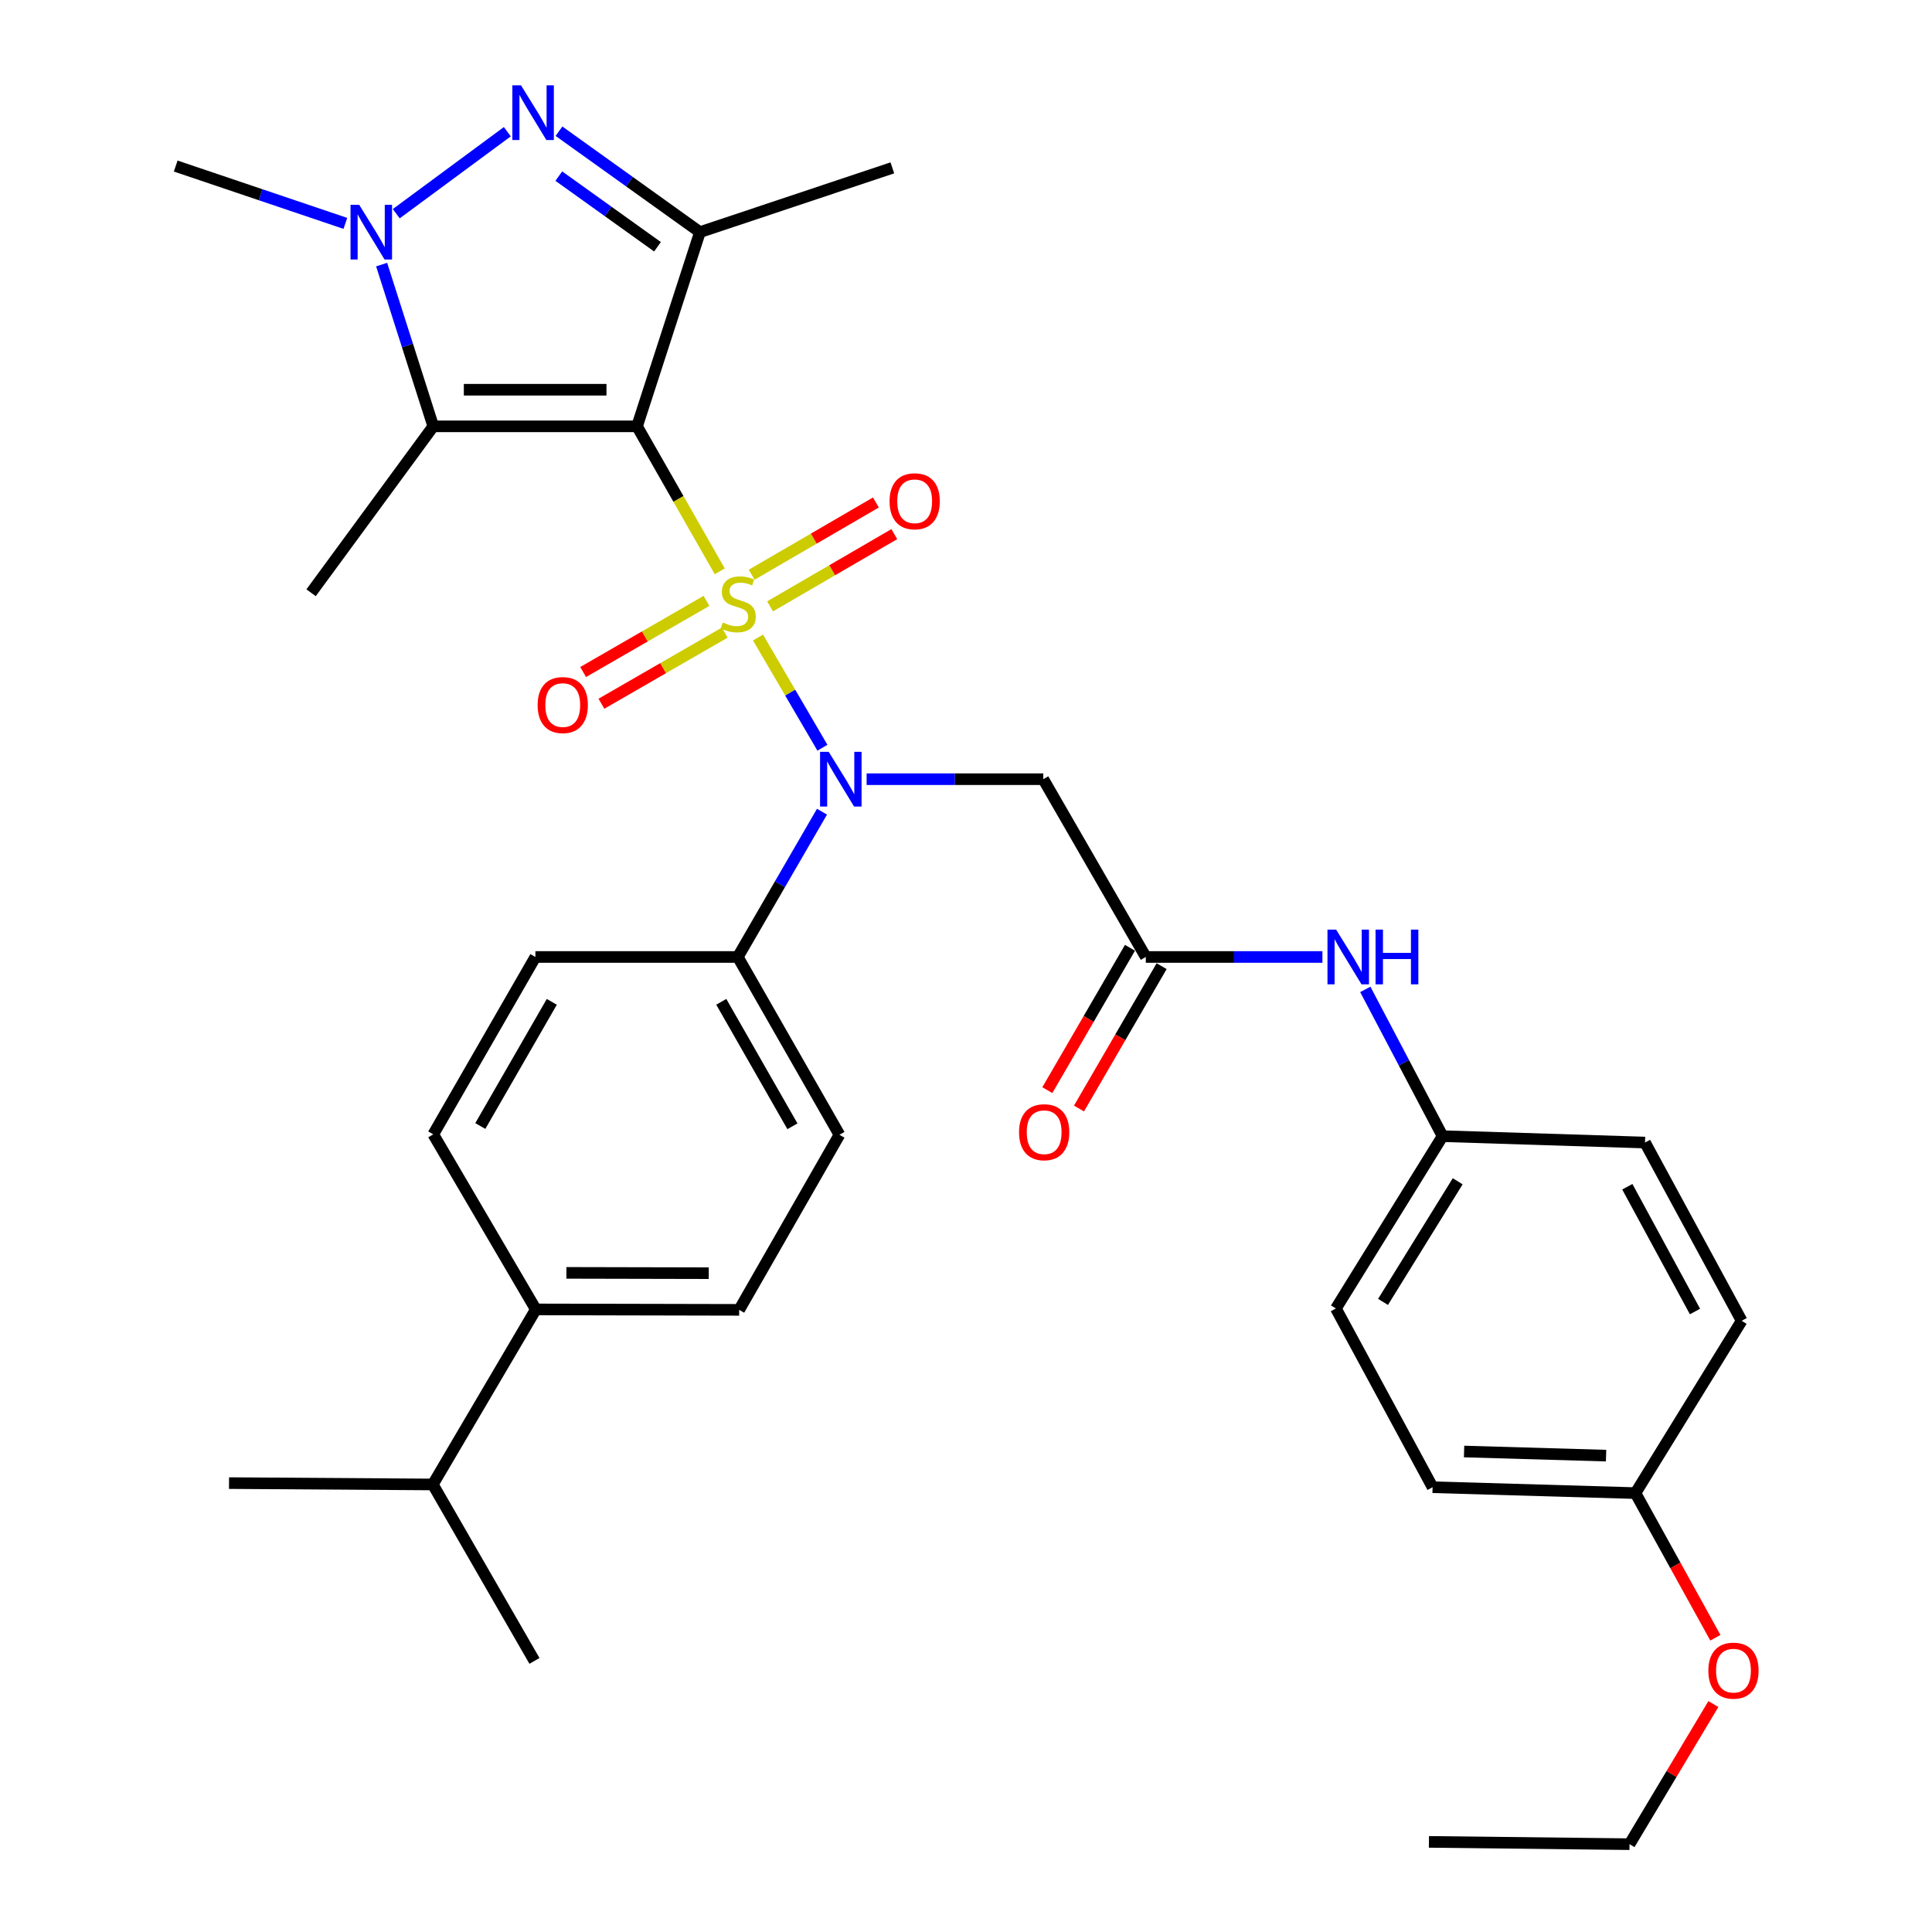 <?xml version='1.0' encoding='iso-8859-1'?>
<svg version='1.1' baseProfile='full'
              xmlns='http://www.w3.org/2000/svg'
                      xmlns:rdkit='http://www.rdkit.org/xml'
                      xmlns:xlink='http://www.w3.org/1999/xlink'
                  xml:space='preserve'
width='1000px' height='1000px' viewBox='0 0 1000 1000'>
<!-- END OF HEADER -->
<rect style='opacity:1.0;fill:#FFFFFF;stroke:none' width='1000' height='1000' x='0' y='0'> </rect>
<path class='bond-0' d='M 372.546,295.717 L 351.138,258.194' style='fill:none;fill-rule:evenodd;stroke:#CCCC00;stroke-width:6px;stroke-linecap:butt;stroke-linejoin:miter;stroke-opacity:1' />
<path class='bond-0' d='M 351.138,258.194 L 329.731,220.67' style='fill:none;fill-rule:evenodd;stroke:#000000;stroke-width:6px;stroke-linecap:butt;stroke-linejoin:miter;stroke-opacity:1' />
<path class='bond-4' d='M 392.345,329.99 L 409.015,358.508' style='fill:none;fill-rule:evenodd;stroke:#CCCC00;stroke-width:6px;stroke-linecap:butt;stroke-linejoin:miter;stroke-opacity:1' />
<path class='bond-4' d='M 409.015,358.508 L 425.685,387.027' style='fill:none;fill-rule:evenodd;stroke:#0000FF;stroke-width:6px;stroke-linecap:butt;stroke-linejoin:miter;stroke-opacity:1' />
<path class='bond-8' d='M 365.675,311.02 L 333.753,329.429' style='fill:none;fill-rule:evenodd;stroke:#CCCC00;stroke-width:6px;stroke-linecap:butt;stroke-linejoin:miter;stroke-opacity:1' />
<path class='bond-8' d='M 333.753,329.429 L 301.83,347.838' style='fill:none;fill-rule:evenodd;stroke:#FF0000;stroke-width:6px;stroke-linecap:butt;stroke-linejoin:miter;stroke-opacity:1' />
<path class='bond-8' d='M 375.14,327.434 L 343.218,345.843' style='fill:none;fill-rule:evenodd;stroke:#CCCC00;stroke-width:6px;stroke-linecap:butt;stroke-linejoin:miter;stroke-opacity:1' />
<path class='bond-8' d='M 343.218,345.843 L 311.295,364.251' style='fill:none;fill-rule:evenodd;stroke:#FF0000;stroke-width:6px;stroke-linecap:butt;stroke-linejoin:miter;stroke-opacity:1' />
<path class='bond-9' d='M 398.592,313.854 L 430.743,295.158' style='fill:none;fill-rule:evenodd;stroke:#CCCC00;stroke-width:6px;stroke-linecap:butt;stroke-linejoin:miter;stroke-opacity:1' />
<path class='bond-9' d='M 430.743,295.158 L 462.895,276.463' style='fill:none;fill-rule:evenodd;stroke:#FF0000;stroke-width:6px;stroke-linecap:butt;stroke-linejoin:miter;stroke-opacity:1' />
<path class='bond-9' d='M 389.068,297.474 L 421.219,278.779' style='fill:none;fill-rule:evenodd;stroke:#CCCC00;stroke-width:6px;stroke-linecap:butt;stroke-linejoin:miter;stroke-opacity:1' />
<path class='bond-9' d='M 421.219,278.779 L 453.37,260.083' style='fill:none;fill-rule:evenodd;stroke:#FF0000;stroke-width:6px;stroke-linecap:butt;stroke-linejoin:miter;stroke-opacity:1' />
<path class='bond-1' d='M 329.731,220.67 L 362.288,120.156' style='fill:none;fill-rule:evenodd;stroke:#000000;stroke-width:6px;stroke-linecap:butt;stroke-linejoin:miter;stroke-opacity:1' />
<path class='bond-2' d='M 329.731,220.67 L 224.259,220.67' style='fill:none;fill-rule:evenodd;stroke:#000000;stroke-width:6px;stroke-linecap:butt;stroke-linejoin:miter;stroke-opacity:1' />
<path class='bond-2' d='M 313.91,201.723 L 240.079,201.723' style='fill:none;fill-rule:evenodd;stroke:#000000;stroke-width:6px;stroke-linecap:butt;stroke-linejoin:miter;stroke-opacity:1' />
<path class='bond-3' d='M 362.288,120.156 L 325.808,94.036' style='fill:none;fill-rule:evenodd;stroke:#000000;stroke-width:6px;stroke-linecap:butt;stroke-linejoin:miter;stroke-opacity:1' />
<path class='bond-3' d='M 325.808,94.036 L 289.327,67.916' style='fill:none;fill-rule:evenodd;stroke:#0000FF;stroke-width:6px;stroke-linecap:butt;stroke-linejoin:miter;stroke-opacity:1' />
<path class='bond-3' d='M 340.314,127.725 L 314.777,109.441' style='fill:none;fill-rule:evenodd;stroke:#000000;stroke-width:6px;stroke-linecap:butt;stroke-linejoin:miter;stroke-opacity:1' />
<path class='bond-3' d='M 314.777,109.441 L 289.241,91.157' style='fill:none;fill-rule:evenodd;stroke:#0000FF;stroke-width:6px;stroke-linecap:butt;stroke-linejoin:miter;stroke-opacity:1' />
<path class='bond-19' d='M 362.288,120.156 L 461.877,86.882' style='fill:none;fill-rule:evenodd;stroke:#000000;stroke-width:6px;stroke-linecap:butt;stroke-linejoin:miter;stroke-opacity:1' />
<path class='bond-5' d='M 224.259,220.67 L 210.897,178.812' style='fill:none;fill-rule:evenodd;stroke:#000000;stroke-width:6px;stroke-linecap:butt;stroke-linejoin:miter;stroke-opacity:1' />
<path class='bond-5' d='M 210.897,178.812 L 197.536,136.953' style='fill:none;fill-rule:evenodd;stroke:#0000FF;stroke-width:6px;stroke-linecap:butt;stroke-linejoin:miter;stroke-opacity:1' />
<path class='bond-20' d='M 224.259,220.67 L 161.017,306.806' style='fill:none;fill-rule:evenodd;stroke:#000000;stroke-width:6px;stroke-linecap:butt;stroke-linejoin:miter;stroke-opacity:1' />
<path class='bond-33' d='M 262.589,68.174 L 205.103,110.612' style='fill:none;fill-rule:evenodd;stroke:#0000FF;stroke-width:6px;stroke-linecap:butt;stroke-linejoin:miter;stroke-opacity:1' />
<path class='bond-6' d='M 448.563,403.31 L 494.277,403.31' style='fill:none;fill-rule:evenodd;stroke:#0000FF;stroke-width:6px;stroke-linecap:butt;stroke-linejoin:miter;stroke-opacity:1' />
<path class='bond-6' d='M 494.277,403.31 L 539.992,403.31' style='fill:none;fill-rule:evenodd;stroke:#000000;stroke-width:6px;stroke-linecap:butt;stroke-linejoin:miter;stroke-opacity:1' />
<path class='bond-10' d='M 425.459,420.129 L 403.673,457.729' style='fill:none;fill-rule:evenodd;stroke:#0000FF;stroke-width:6px;stroke-linecap:butt;stroke-linejoin:miter;stroke-opacity:1' />
<path class='bond-10' d='M 403.673,457.729 L 381.888,495.33' style='fill:none;fill-rule:evenodd;stroke:#000000;stroke-width:6px;stroke-linecap:butt;stroke-linejoin:miter;stroke-opacity:1' />
<path class='bond-21' d='M 178.763,115.623 L 134.854,100.784' style='fill:none;fill-rule:evenodd;stroke:#0000FF;stroke-width:6px;stroke-linecap:butt;stroke-linejoin:miter;stroke-opacity:1' />
<path class='bond-21' d='M 134.854,100.784 L 90.944,85.945' style='fill:none;fill-rule:evenodd;stroke:#000000;stroke-width:6px;stroke-linecap:butt;stroke-linejoin:miter;stroke-opacity:1' />
<path class='bond-7' d='M 539.992,403.31 L 593.065,495.33' style='fill:none;fill-rule:evenodd;stroke:#000000;stroke-width:6px;stroke-linecap:butt;stroke-linejoin:miter;stroke-opacity:1' />
<path class='bond-11' d='M 593.065,495.33 L 638.774,495.33' style='fill:none;fill-rule:evenodd;stroke:#000000;stroke-width:6px;stroke-linecap:butt;stroke-linejoin:miter;stroke-opacity:1' />
<path class='bond-11' d='M 638.774,495.33 L 684.483,495.33' style='fill:none;fill-rule:evenodd;stroke:#0000FF;stroke-width:6px;stroke-linecap:butt;stroke-linejoin:miter;stroke-opacity:1' />
<path class='bond-13' d='M 584.872,490.573 L 563.484,527.414' style='fill:none;fill-rule:evenodd;stroke:#000000;stroke-width:6px;stroke-linecap:butt;stroke-linejoin:miter;stroke-opacity:1' />
<path class='bond-13' d='M 563.484,527.414 L 542.096,564.254' style='fill:none;fill-rule:evenodd;stroke:#FF0000;stroke-width:6px;stroke-linecap:butt;stroke-linejoin:miter;stroke-opacity:1' />
<path class='bond-13' d='M 601.258,500.086 L 579.87,536.927' style='fill:none;fill-rule:evenodd;stroke:#000000;stroke-width:6px;stroke-linecap:butt;stroke-linejoin:miter;stroke-opacity:1' />
<path class='bond-13' d='M 579.87,536.927 L 558.482,573.767' style='fill:none;fill-rule:evenodd;stroke:#FF0000;stroke-width:6px;stroke-linecap:butt;stroke-linejoin:miter;stroke-opacity:1' />
<path class='bond-14' d='M 381.888,495.33 L 277.121,495.33' style='fill:none;fill-rule:evenodd;stroke:#000000;stroke-width:6px;stroke-linecap:butt;stroke-linejoin:miter;stroke-opacity:1' />
<path class='bond-15' d='M 381.888,495.33 L 434.498,587.36' style='fill:none;fill-rule:evenodd;stroke:#000000;stroke-width:6px;stroke-linecap:butt;stroke-linejoin:miter;stroke-opacity:1' />
<path class='bond-15' d='M 373.331,518.538 L 410.157,582.959' style='fill:none;fill-rule:evenodd;stroke:#000000;stroke-width:6px;stroke-linecap:butt;stroke-linejoin:miter;stroke-opacity:1' />
<path class='bond-18' d='M 706.677,512.11 L 726.675,550.093' style='fill:none;fill-rule:evenodd;stroke:#0000FF;stroke-width:6px;stroke-linecap:butt;stroke-linejoin:miter;stroke-opacity:1' />
<path class='bond-18' d='M 726.675,550.093 L 746.673,588.076' style='fill:none;fill-rule:evenodd;stroke:#000000;stroke-width:6px;stroke-linecap:butt;stroke-linejoin:miter;stroke-opacity:1' />
<path class='bond-12' d='M 277.342,677.749 L 382.593,677.98' style='fill:none;fill-rule:evenodd;stroke:#000000;stroke-width:6px;stroke-linecap:butt;stroke-linejoin:miter;stroke-opacity:1' />
<path class='bond-12' d='M 293.171,658.836 L 366.847,658.999' style='fill:none;fill-rule:evenodd;stroke:#000000;stroke-width:6px;stroke-linecap:butt;stroke-linejoin:miter;stroke-opacity:1' />
<path class='bond-22' d='M 277.342,677.749 L 224.027,768.358' style='fill:none;fill-rule:evenodd;stroke:#000000;stroke-width:6px;stroke-linecap:butt;stroke-linejoin:miter;stroke-opacity:1' />
<path class='bond-34' d='M 277.342,677.749 L 224.259,587.139' style='fill:none;fill-rule:evenodd;stroke:#000000;stroke-width:6px;stroke-linecap:butt;stroke-linejoin:miter;stroke-opacity:1' />
<path class='bond-16' d='M 277.121,495.33 L 224.259,587.139' style='fill:none;fill-rule:evenodd;stroke:#000000;stroke-width:6px;stroke-linecap:butt;stroke-linejoin:miter;stroke-opacity:1' />
<path class='bond-16' d='M 285.611,518.556 L 248.608,582.822' style='fill:none;fill-rule:evenodd;stroke:#000000;stroke-width:6px;stroke-linecap:butt;stroke-linejoin:miter;stroke-opacity:1' />
<path class='bond-17' d='M 434.498,587.36 L 382.593,677.98' style='fill:none;fill-rule:evenodd;stroke:#000000;stroke-width:6px;stroke-linecap:butt;stroke-linejoin:miter;stroke-opacity:1' />
<path class='bond-24' d='M 746.673,588.076 L 851.451,591.381' style='fill:none;fill-rule:evenodd;stroke:#000000;stroke-width:6px;stroke-linecap:butt;stroke-linejoin:miter;stroke-opacity:1' />
<path class='bond-25' d='M 746.673,588.076 L 691.463,677.265' style='fill:none;fill-rule:evenodd;stroke:#000000;stroke-width:6px;stroke-linecap:butt;stroke-linejoin:miter;stroke-opacity:1' />
<path class='bond-25' d='M 754.502,611.427 L 715.855,673.859' style='fill:none;fill-rule:evenodd;stroke:#000000;stroke-width:6px;stroke-linecap:butt;stroke-linejoin:miter;stroke-opacity:1' />
<path class='bond-29' d='M 224.027,768.358 L 118.544,767.653' style='fill:none;fill-rule:evenodd;stroke:#000000;stroke-width:6px;stroke-linecap:butt;stroke-linejoin:miter;stroke-opacity:1' />
<path class='bond-30' d='M 224.027,768.358 L 276.637,859.683' style='fill:none;fill-rule:evenodd;stroke:#000000;stroke-width:6px;stroke-linecap:butt;stroke-linejoin:miter;stroke-opacity:1' />
<path class='bond-23' d='M 846.504,772.832 L 741.505,769.779' style='fill:none;fill-rule:evenodd;stroke:#000000;stroke-width:6px;stroke-linecap:butt;stroke-linejoin:miter;stroke-opacity:1' />
<path class='bond-23' d='M 831.304,753.435 L 757.805,751.298' style='fill:none;fill-rule:evenodd;stroke:#000000;stroke-width:6px;stroke-linecap:butt;stroke-linejoin:miter;stroke-opacity:1' />
<path class='bond-28' d='M 846.504,772.832 L 867.19,810.265' style='fill:none;fill-rule:evenodd;stroke:#000000;stroke-width:6px;stroke-linecap:butt;stroke-linejoin:miter;stroke-opacity:1' />
<path class='bond-28' d='M 867.19,810.265 L 887.877,847.699' style='fill:none;fill-rule:evenodd;stroke:#FF0000;stroke-width:6px;stroke-linecap:butt;stroke-linejoin:miter;stroke-opacity:1' />
<path class='bond-35' d='M 846.504,772.832 L 901.482,683.643' style='fill:none;fill-rule:evenodd;stroke:#000000;stroke-width:6px;stroke-linecap:butt;stroke-linejoin:miter;stroke-opacity:1' />
<path class='bond-27' d='M 851.451,591.381 L 901.482,683.643' style='fill:none;fill-rule:evenodd;stroke:#000000;stroke-width:6px;stroke-linecap:butt;stroke-linejoin:miter;stroke-opacity:1' />
<path class='bond-27' d='M 842.3,614.253 L 877.321,678.836' style='fill:none;fill-rule:evenodd;stroke:#000000;stroke-width:6px;stroke-linecap:butt;stroke-linejoin:miter;stroke-opacity:1' />
<path class='bond-26' d='M 691.463,677.265 L 741.505,769.779' style='fill:none;fill-rule:evenodd;stroke:#000000;stroke-width:6px;stroke-linecap:butt;stroke-linejoin:miter;stroke-opacity:1' />
<path class='bond-31' d='M 886.84,882.021 L 865.14,918.283' style='fill:none;fill-rule:evenodd;stroke:#FF0000;stroke-width:6px;stroke-linecap:butt;stroke-linejoin:miter;stroke-opacity:1' />
<path class='bond-31' d='M 865.14,918.283 L 843.44,954.545' style='fill:none;fill-rule:evenodd;stroke:#000000;stroke-width:6px;stroke-linecap:butt;stroke-linejoin:miter;stroke-opacity:1' />
<path class='bond-32' d='M 843.44,954.545 L 739.61,953.356' style='fill:none;fill-rule:evenodd;stroke:#000000;stroke-width:6px;stroke-linecap:butt;stroke-linejoin:miter;stroke-opacity:1' />
<path  class='atom-0' d='M 374.109 322.2
Q 374.429 322.32, 375.749 322.88
Q 377.069 323.44, 378.509 323.8
Q 379.989 324.12, 381.429 324.12
Q 384.109 324.12, 385.669 322.84
Q 387.229 321.52, 387.229 319.24
Q 387.229 317.68, 386.429 316.72
Q 385.669 315.76, 384.469 315.24
Q 383.269 314.72, 381.269 314.12
Q 378.749 313.36, 377.229 312.64
Q 375.749 311.92, 374.669 310.4
Q 373.629 308.88, 373.629 306.32
Q 373.629 302.76, 376.029 300.56
Q 378.469 298.36, 383.269 298.36
Q 386.549 298.36, 390.269 299.92
L 389.349 303
Q 385.949 301.6, 383.389 301.6
Q 380.629 301.6, 379.109 302.76
Q 377.589 303.88, 377.629 305.84
Q 377.629 307.36, 378.389 308.28
Q 379.189 309.2, 380.309 309.72
Q 381.469 310.24, 383.389 310.84
Q 385.949 311.64, 387.469 312.44
Q 388.989 313.24, 390.069 314.88
Q 391.189 316.48, 391.189 319.24
Q 391.189 323.16, 388.549 325.28
Q 385.949 327.36, 381.589 327.36
Q 379.069 327.36, 377.149 326.8
Q 375.269 326.28, 373.029 325.36
L 374.109 322.2
' fill='#CCCC00'/>
<path  class='atom-4' d='M 269.672 44.165
L 278.952 59.165
Q 279.872 60.645, 281.352 63.325
Q 282.832 66.005, 282.912 66.165
L 282.912 44.165
L 286.672 44.165
L 286.672 72.485
L 282.792 72.485
L 272.832 56.085
Q 271.672 54.165, 270.432 51.965
Q 269.232 49.765, 268.872 49.085
L 268.872 72.485
L 265.192 72.485
L 265.192 44.165
L 269.672 44.165
' fill='#0000FF'/>
<path  class='atom-5' d='M 428.943 389.15
L 438.223 404.15
Q 439.143 405.63, 440.623 408.31
Q 442.103 410.99, 442.183 411.15
L 442.183 389.15
L 445.943 389.15
L 445.943 417.47
L 442.063 417.47
L 432.103 401.07
Q 430.943 399.15, 429.703 396.95
Q 428.503 394.75, 428.143 394.07
L 428.143 417.47
L 424.463 417.47
L 424.463 389.15
L 428.943 389.15
' fill='#0000FF'/>
<path  class='atom-6' d='M 185.915 105.996
L 195.195 120.996
Q 196.115 122.476, 197.595 125.156
Q 199.075 127.836, 199.155 127.996
L 199.155 105.996
L 202.915 105.996
L 202.915 134.316
L 199.035 134.316
L 189.075 117.916
Q 187.915 115.996, 186.675 113.796
Q 185.475 111.596, 185.115 110.916
L 185.115 134.316
L 181.435 134.316
L 181.435 105.996
L 185.915 105.996
' fill='#0000FF'/>
<path  class='atom-9' d='M 278.279 364.938
Q 278.279 358.138, 281.639 354.338
Q 284.999 350.538, 291.279 350.538
Q 297.559 350.538, 300.919 354.338
Q 304.279 358.138, 304.279 364.938
Q 304.279 371.818, 300.879 375.738
Q 297.479 379.618, 291.279 379.618
Q 285.039 379.618, 281.639 375.738
Q 278.279 371.858, 278.279 364.938
M 291.279 376.418
Q 295.599 376.418, 297.919 373.538
Q 300.279 370.618, 300.279 364.938
Q 300.279 359.378, 297.919 356.578
Q 295.599 353.738, 291.279 353.738
Q 286.959 353.738, 284.599 356.538
Q 282.279 359.338, 282.279 364.938
Q 282.279 370.658, 284.599 373.538
Q 286.959 376.418, 291.279 376.418
' fill='#FF0000'/>
<path  class='atom-10' d='M 460.434 259.455
Q 460.434 252.655, 463.794 248.855
Q 467.154 245.055, 473.434 245.055
Q 479.714 245.055, 483.074 248.855
Q 486.434 252.655, 486.434 259.455
Q 486.434 266.335, 483.034 270.255
Q 479.634 274.135, 473.434 274.135
Q 467.194 274.135, 463.794 270.255
Q 460.434 266.375, 460.434 259.455
M 473.434 270.935
Q 477.754 270.935, 480.074 268.055
Q 482.434 265.135, 482.434 259.455
Q 482.434 253.895, 480.074 251.095
Q 477.754 248.255, 473.434 248.255
Q 469.114 248.255, 466.754 251.055
Q 464.434 253.855, 464.434 259.455
Q 464.434 265.175, 466.754 268.055
Q 469.114 270.935, 473.434 270.935
' fill='#FF0000'/>
<path  class='atom-12' d='M 691.582 481.17
L 700.862 496.17
Q 701.782 497.65, 703.262 500.33
Q 704.742 503.01, 704.822 503.17
L 704.822 481.17
L 708.582 481.17
L 708.582 509.49
L 704.702 509.49
L 694.742 493.09
Q 693.582 491.17, 692.342 488.97
Q 691.142 486.77, 690.782 486.09
L 690.782 509.49
L 687.102 509.49
L 687.102 481.17
L 691.582 481.17
' fill='#0000FF'/>
<path  class='atom-12' d='M 711.982 481.17
L 715.822 481.17
L 715.822 493.21
L 730.302 493.21
L 730.302 481.17
L 734.142 481.17
L 734.142 509.49
L 730.302 509.49
L 730.302 496.41
L 715.822 496.41
L 715.822 509.49
L 711.982 509.49
L 711.982 481.17
' fill='#0000FF'/>
<path  class='atom-14' d='M 527.455 586.03
Q 527.455 579.23, 530.815 575.43
Q 534.175 571.63, 540.455 571.63
Q 546.735 571.63, 550.095 575.43
Q 553.455 579.23, 553.455 586.03
Q 553.455 592.91, 550.055 596.83
Q 546.655 600.71, 540.455 600.71
Q 534.215 600.71, 530.815 596.83
Q 527.455 592.95, 527.455 586.03
M 540.455 597.51
Q 544.775 597.51, 547.095 594.63
Q 549.455 591.71, 549.455 586.03
Q 549.455 580.47, 547.095 577.67
Q 544.775 574.83, 540.455 574.83
Q 536.135 574.83, 533.775 577.63
Q 531.455 580.43, 531.455 586.03
Q 531.455 591.75, 533.775 594.63
Q 536.135 597.51, 540.455 597.51
' fill='#FF0000'/>
<path  class='atom-29' d='M 884.24 864.721
Q 884.24 857.921, 887.6 854.121
Q 890.96 850.321, 897.24 850.321
Q 903.52 850.321, 906.88 854.121
Q 910.24 857.921, 910.24 864.721
Q 910.24 871.601, 906.84 875.521
Q 903.44 879.401, 897.24 879.401
Q 891 879.401, 887.6 875.521
Q 884.24 871.641, 884.24 864.721
M 897.24 876.201
Q 901.56 876.201, 903.88 873.321
Q 906.24 870.401, 906.24 864.721
Q 906.24 859.161, 903.88 856.361
Q 901.56 853.521, 897.24 853.521
Q 892.92 853.521, 890.56 856.321
Q 888.24 859.121, 888.24 864.721
Q 888.24 870.441, 890.56 873.321
Q 892.92 876.201, 897.24 876.201
' fill='#FF0000'/>
</svg>
